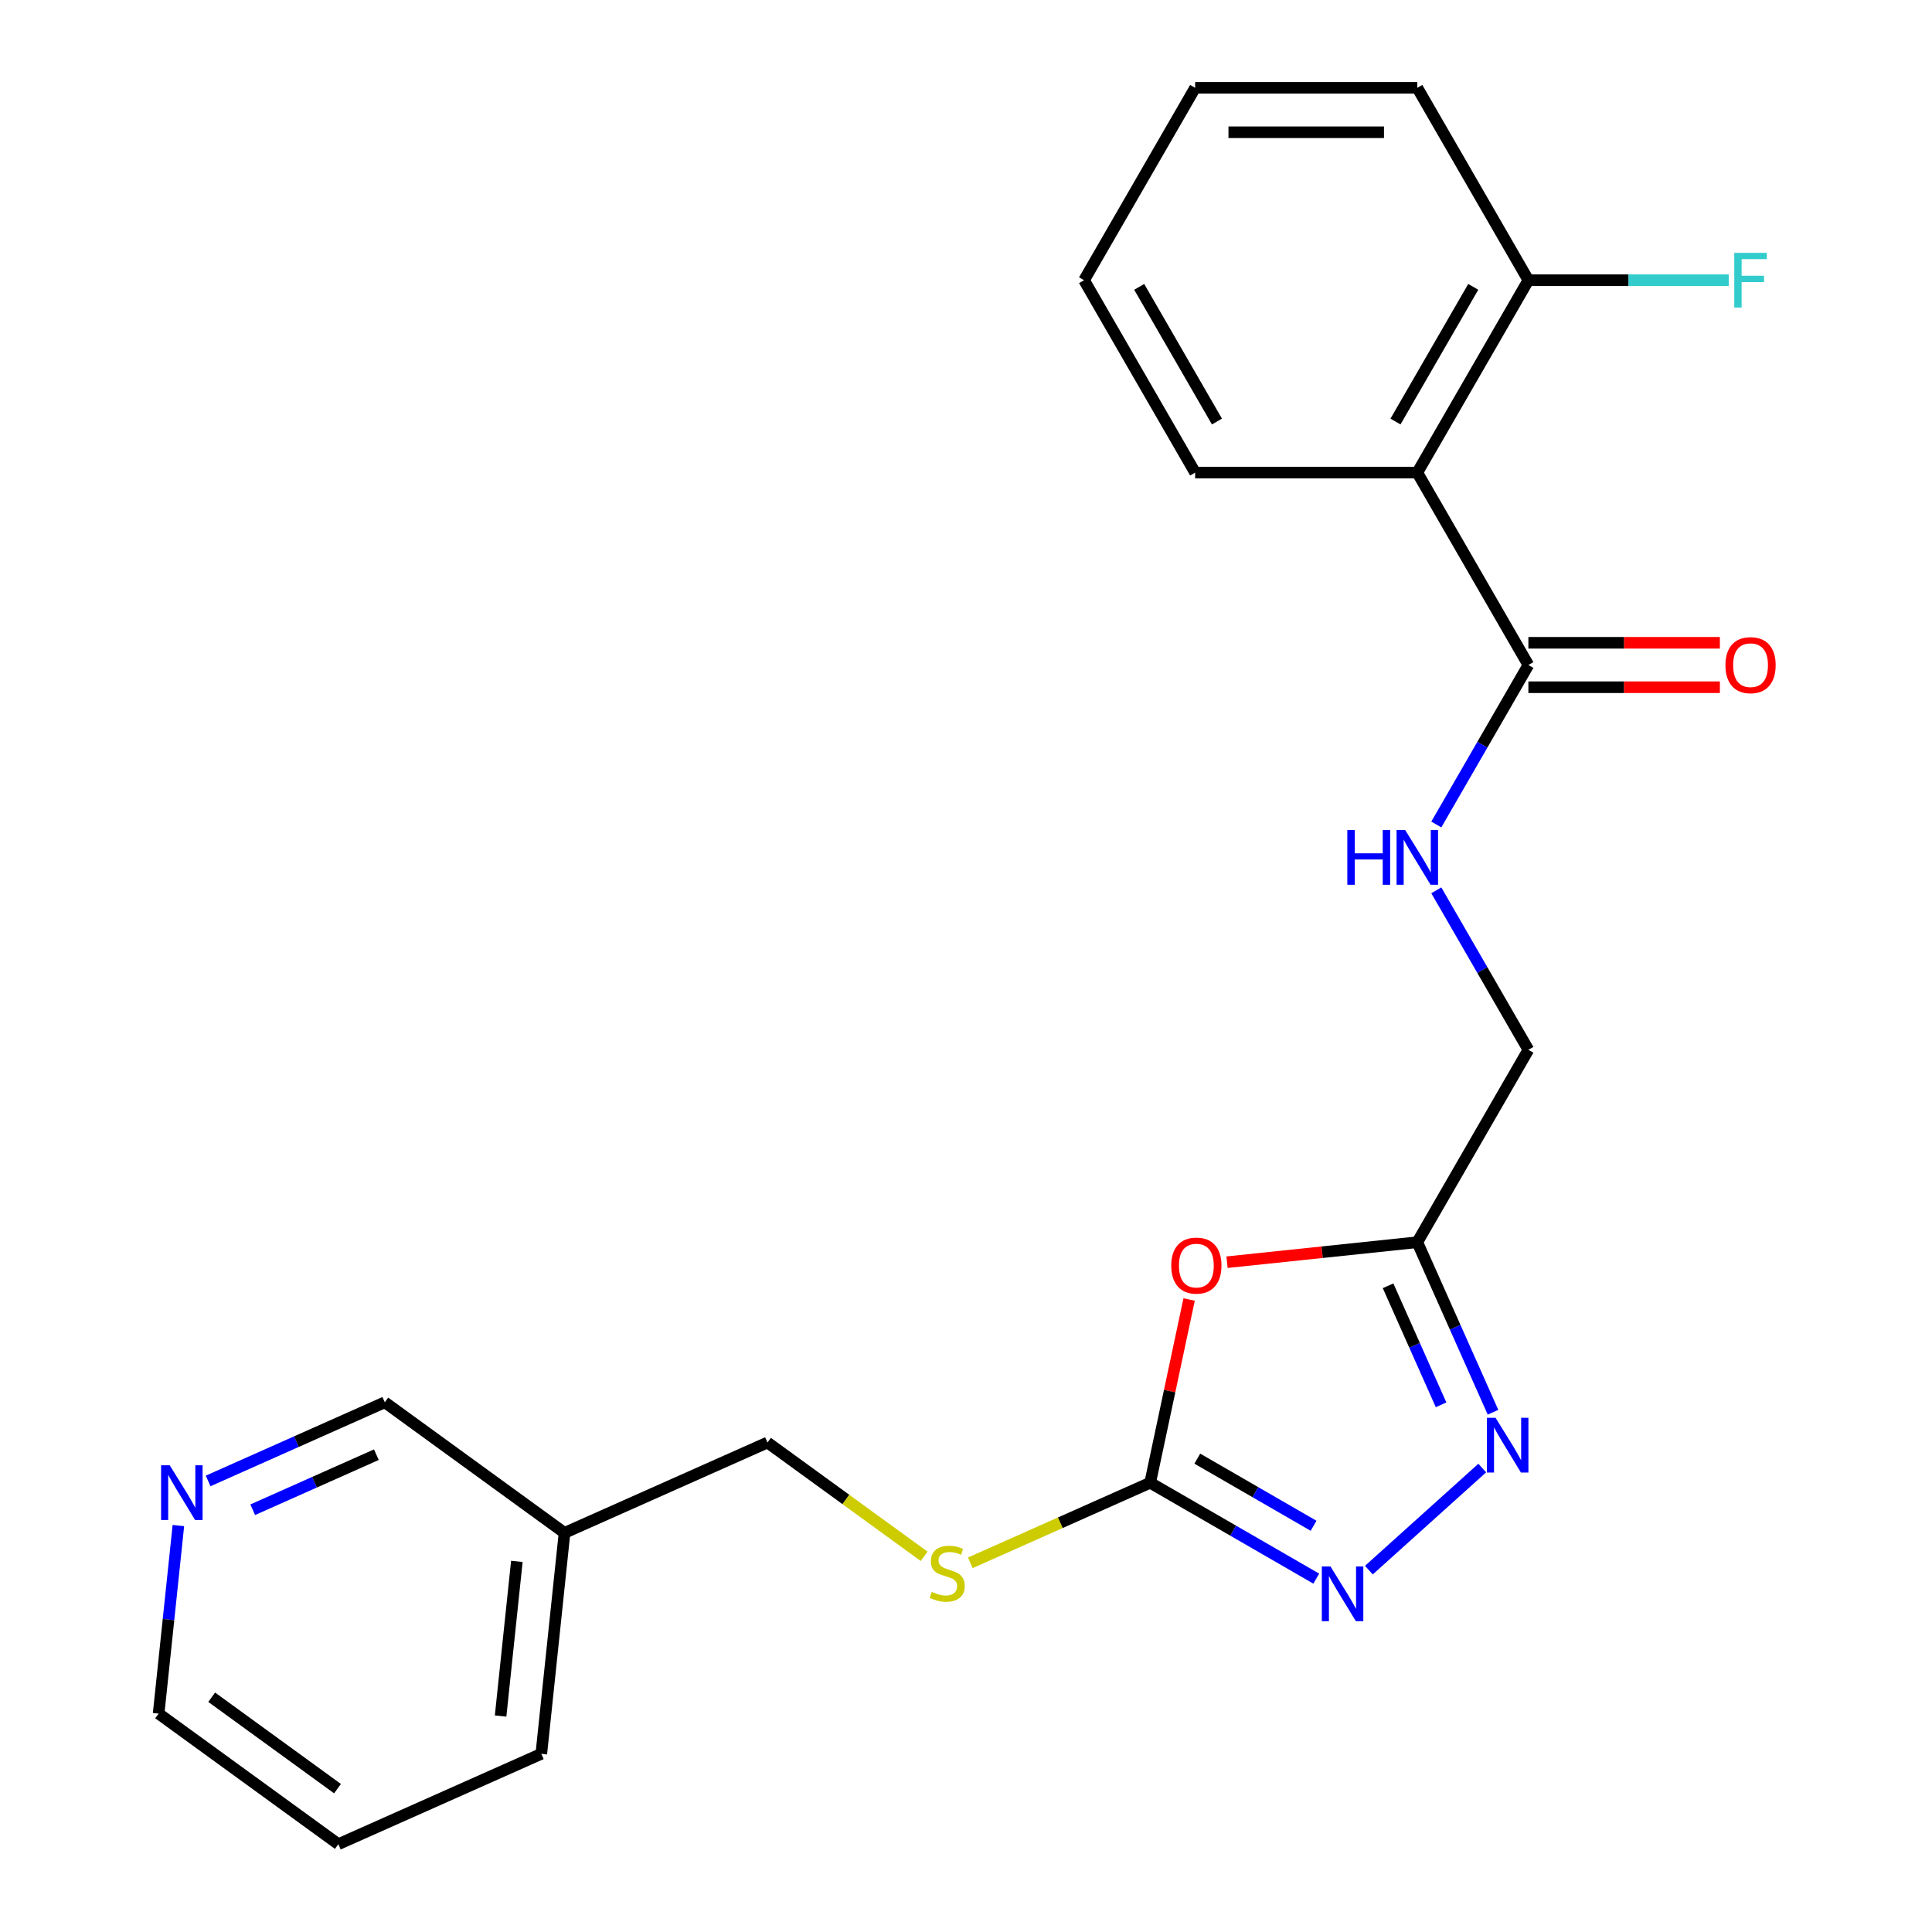 <?xml version='1.0' encoding='iso-8859-1'?>
<svg version='1.1' baseProfile='full'
              xmlns='http://www.w3.org/2000/svg'
                      xmlns:rdkit='http://www.rdkit.org/xml'
                      xmlns:xlink='http://www.w3.org/1999/xlink'
                  xml:space='preserve'
width='1000px' height='1000px' viewBox='0 0 1000 1000'>
<!-- END OF HEADER -->
<rect style='opacity:1.0;fill:#FFFFFF;stroke:none' width='1000' height='1000' x='0' y='0'> </rect>
<path class='bond-0' d='M 615.486,672.619 L 605.407,720.04' style='fill:none;fill-rule:evenodd;stroke:#FF0000;stroke-width:6px;stroke-linecap:butt;stroke-linejoin:miter;stroke-opacity:1' />
<path class='bond-0' d='M 605.407,720.04 L 595.327,767.462' style='fill:none;fill-rule:evenodd;stroke:#000000;stroke-width:6px;stroke-linecap:butt;stroke-linejoin:miter;stroke-opacity:1' />
<path class='bond-3' d='M 635.109,653.315 L 684.352,648.14' style='fill:none;fill-rule:evenodd;stroke:#FF0000;stroke-width:6px;stroke-linecap:butt;stroke-linejoin:miter;stroke-opacity:1' />
<path class='bond-3' d='M 684.352,648.14 L 733.595,642.964' style='fill:none;fill-rule:evenodd;stroke:#000000;stroke-width:6px;stroke-linecap:butt;stroke-linejoin:miter;stroke-opacity:1' />
<path class='bond-1' d='M 595.327,767.462 L 638.312,792.279' style='fill:none;fill-rule:evenodd;stroke:#000000;stroke-width:6px;stroke-linecap:butt;stroke-linejoin:miter;stroke-opacity:1' />
<path class='bond-1' d='M 638.312,792.279 L 681.297,817.097' style='fill:none;fill-rule:evenodd;stroke:#0000FF;stroke-width:6px;stroke-linecap:butt;stroke-linejoin:miter;stroke-opacity:1' />
<path class='bond-1' d='M 619.721,754.99 L 649.811,772.362' style='fill:none;fill-rule:evenodd;stroke:#000000;stroke-width:6px;stroke-linecap:butt;stroke-linejoin:miter;stroke-opacity:1' />
<path class='bond-1' d='M 649.811,772.362 L 679.9,789.734' style='fill:none;fill-rule:evenodd;stroke:#0000FF;stroke-width:6px;stroke-linecap:butt;stroke-linejoin:miter;stroke-opacity:1' />
<path class='bond-7' d='M 595.327,767.462 L 548.78,788.186' style='fill:none;fill-rule:evenodd;stroke:#000000;stroke-width:6px;stroke-linecap:butt;stroke-linejoin:miter;stroke-opacity:1' />
<path class='bond-7' d='M 548.78,788.186 L 502.232,808.91' style='fill:none;fill-rule:evenodd;stroke:#CCCC00;stroke-width:6px;stroke-linecap:butt;stroke-linejoin:miter;stroke-opacity:1' />
<path class='bond-23' d='M 708.526,812.698 L 767.21,759.86' style='fill:none;fill-rule:evenodd;stroke:#0000FF;stroke-width:6px;stroke-linecap:butt;stroke-linejoin:miter;stroke-opacity:1' />
<path class='bond-2' d='M 772.782,730.978 L 753.189,686.971' style='fill:none;fill-rule:evenodd;stroke:#0000FF;stroke-width:6px;stroke-linecap:butt;stroke-linejoin:miter;stroke-opacity:1' />
<path class='bond-2' d='M 753.189,686.971 L 733.595,642.964' style='fill:none;fill-rule:evenodd;stroke:#000000;stroke-width:6px;stroke-linecap:butt;stroke-linejoin:miter;stroke-opacity:1' />
<path class='bond-2' d='M 745.894,727.13 L 732.179,696.325' style='fill:none;fill-rule:evenodd;stroke:#0000FF;stroke-width:6px;stroke-linecap:butt;stroke-linejoin:miter;stroke-opacity:1' />
<path class='bond-2' d='M 732.179,696.325 L 718.464,665.52' style='fill:none;fill-rule:evenodd;stroke:#000000;stroke-width:6px;stroke-linecap:butt;stroke-linejoin:miter;stroke-opacity:1' />
<path class='bond-10' d='M 733.595,642.964 L 791.091,543.379' style='fill:none;fill-rule:evenodd;stroke:#000000;stroke-width:6px;stroke-linecap:butt;stroke-linejoin:miter;stroke-opacity:1' />
<path class='bond-4' d='M 733.595,244.624 L 791.091,344.209' style='fill:none;fill-rule:evenodd;stroke:#000000;stroke-width:6px;stroke-linecap:butt;stroke-linejoin:miter;stroke-opacity:1' />
<path class='bond-8' d='M 733.595,244.624 L 791.091,145.039' style='fill:none;fill-rule:evenodd;stroke:#000000;stroke-width:6px;stroke-linecap:butt;stroke-linejoin:miter;stroke-opacity:1' />
<path class='bond-8' d='M 722.303,218.188 L 762.55,148.478' style='fill:none;fill-rule:evenodd;stroke:#000000;stroke-width:6px;stroke-linecap:butt;stroke-linejoin:miter;stroke-opacity:1' />
<path class='bond-15' d='M 733.595,244.624 L 618.605,244.624' style='fill:none;fill-rule:evenodd;stroke:#000000;stroke-width:6px;stroke-linecap:butt;stroke-linejoin:miter;stroke-opacity:1' />
<path class='bond-5' d='M 791.091,344.209 L 767.261,385.484' style='fill:none;fill-rule:evenodd;stroke:#000000;stroke-width:6px;stroke-linecap:butt;stroke-linejoin:miter;stroke-opacity:1' />
<path class='bond-5' d='M 767.261,385.484 L 743.431,426.759' style='fill:none;fill-rule:evenodd;stroke:#0000FF;stroke-width:6px;stroke-linecap:butt;stroke-linejoin:miter;stroke-opacity:1' />
<path class='bond-9' d='M 791.091,355.708 L 840.649,355.708' style='fill:none;fill-rule:evenodd;stroke:#000000;stroke-width:6px;stroke-linecap:butt;stroke-linejoin:miter;stroke-opacity:1' />
<path class='bond-9' d='M 840.649,355.708 L 890.207,355.708' style='fill:none;fill-rule:evenodd;stroke:#FF0000;stroke-width:6px;stroke-linecap:butt;stroke-linejoin:miter;stroke-opacity:1' />
<path class='bond-9' d='M 791.091,332.71 L 840.649,332.71' style='fill:none;fill-rule:evenodd;stroke:#000000;stroke-width:6px;stroke-linecap:butt;stroke-linejoin:miter;stroke-opacity:1' />
<path class='bond-9' d='M 840.649,332.71 L 890.207,332.71' style='fill:none;fill-rule:evenodd;stroke:#FF0000;stroke-width:6px;stroke-linecap:butt;stroke-linejoin:miter;stroke-opacity:1' />
<path class='bond-6' d='M 743.431,460.829 L 767.261,502.104' style='fill:none;fill-rule:evenodd;stroke:#0000FF;stroke-width:6px;stroke-linecap:butt;stroke-linejoin:miter;stroke-opacity:1' />
<path class='bond-6' d='M 767.261,502.104 L 791.091,543.379' style='fill:none;fill-rule:evenodd;stroke:#000000;stroke-width:6px;stroke-linecap:butt;stroke-linejoin:miter;stroke-opacity:1' />
<path class='bond-13' d='M 478.323,805.547 L 437.785,776.095' style='fill:none;fill-rule:evenodd;stroke:#CCCC00;stroke-width:6px;stroke-linecap:butt;stroke-linejoin:miter;stroke-opacity:1' />
<path class='bond-13' d='M 437.785,776.095 L 397.248,746.643' style='fill:none;fill-rule:evenodd;stroke:#000000;stroke-width:6px;stroke-linecap:butt;stroke-linejoin:miter;stroke-opacity:1' />
<path class='bond-14' d='M 791.091,145.039 L 842.939,145.039' style='fill:none;fill-rule:evenodd;stroke:#000000;stroke-width:6px;stroke-linecap:butt;stroke-linejoin:miter;stroke-opacity:1' />
<path class='bond-14' d='M 842.939,145.039 L 894.787,145.039' style='fill:none;fill-rule:evenodd;stroke:#33CCCC;stroke-width:6px;stroke-linecap:butt;stroke-linejoin:miter;stroke-opacity:1' />
<path class='bond-18' d='M 791.091,145.039 L 733.595,45.455' style='fill:none;fill-rule:evenodd;stroke:#000000;stroke-width:6px;stroke-linecap:butt;stroke-linejoin:miter;stroke-opacity:1' />
<path class='bond-11' d='M 107.735,766.533 L 153.452,746.178' style='fill:none;fill-rule:evenodd;stroke:#0000FF;stroke-width:6px;stroke-linecap:butt;stroke-linejoin:miter;stroke-opacity:1' />
<path class='bond-11' d='M 153.452,746.178 L 199.169,725.824' style='fill:none;fill-rule:evenodd;stroke:#000000;stroke-width:6px;stroke-linecap:butt;stroke-linejoin:miter;stroke-opacity:1' />
<path class='bond-11' d='M 130.804,781.437 L 162.806,767.188' style='fill:none;fill-rule:evenodd;stroke:#0000FF;stroke-width:6px;stroke-linecap:butt;stroke-linejoin:miter;stroke-opacity:1' />
<path class='bond-11' d='M 162.806,767.188 L 194.808,752.94' style='fill:none;fill-rule:evenodd;stroke:#000000;stroke-width:6px;stroke-linecap:butt;stroke-linejoin:miter;stroke-opacity:1' />
<path class='bond-24' d='M 92.33,789.63 L 87.215,838.293' style='fill:none;fill-rule:evenodd;stroke:#0000FF;stroke-width:6px;stroke-linecap:butt;stroke-linejoin:miter;stroke-opacity:1' />
<path class='bond-24' d='M 87.215,838.293 L 82.1,886.956' style='fill:none;fill-rule:evenodd;stroke:#000000;stroke-width:6px;stroke-linecap:butt;stroke-linejoin:miter;stroke-opacity:1' />
<path class='bond-12' d='M 292.199,793.414 L 397.248,746.643' style='fill:none;fill-rule:evenodd;stroke:#000000;stroke-width:6px;stroke-linecap:butt;stroke-linejoin:miter;stroke-opacity:1' />
<path class='bond-16' d='M 292.199,793.414 L 199.169,725.824' style='fill:none;fill-rule:evenodd;stroke:#000000;stroke-width:6px;stroke-linecap:butt;stroke-linejoin:miter;stroke-opacity:1' />
<path class='bond-19' d='M 292.199,793.414 L 280.179,907.775' style='fill:none;fill-rule:evenodd;stroke:#000000;stroke-width:6px;stroke-linecap:butt;stroke-linejoin:miter;stroke-opacity:1' />
<path class='bond-19' d='M 267.524,808.164 L 259.11,888.216' style='fill:none;fill-rule:evenodd;stroke:#000000;stroke-width:6px;stroke-linecap:butt;stroke-linejoin:miter;stroke-opacity:1' />
<path class='bond-20' d='M 618.605,244.624 L 561.109,145.039' style='fill:none;fill-rule:evenodd;stroke:#000000;stroke-width:6px;stroke-linecap:butt;stroke-linejoin:miter;stroke-opacity:1' />
<path class='bond-20' d='M 629.897,218.188 L 589.651,148.478' style='fill:none;fill-rule:evenodd;stroke:#000000;stroke-width:6px;stroke-linecap:butt;stroke-linejoin:miter;stroke-opacity:1' />
<path class='bond-17' d='M 82.1,886.956 L 175.13,954.545' style='fill:none;fill-rule:evenodd;stroke:#000000;stroke-width:6px;stroke-linecap:butt;stroke-linejoin:miter;stroke-opacity:1' />
<path class='bond-17' d='M 109.573,878.488 L 174.693,925.801' style='fill:none;fill-rule:evenodd;stroke:#000000;stroke-width:6px;stroke-linecap:butt;stroke-linejoin:miter;stroke-opacity:1' />
<path class='bond-25' d='M 733.595,45.455 L 618.605,45.455' style='fill:none;fill-rule:evenodd;stroke:#000000;stroke-width:6px;stroke-linecap:butt;stroke-linejoin:miter;stroke-opacity:1' />
<path class='bond-25' d='M 716.347,68.453 L 635.853,68.453' style='fill:none;fill-rule:evenodd;stroke:#000000;stroke-width:6px;stroke-linecap:butt;stroke-linejoin:miter;stroke-opacity:1' />
<path class='bond-21' d='M 280.179,907.775 L 175.13,954.545' style='fill:none;fill-rule:evenodd;stroke:#000000;stroke-width:6px;stroke-linecap:butt;stroke-linejoin:miter;stroke-opacity:1' />
<path class='bond-22' d='M 561.109,145.039 L 618.605,45.455' style='fill:none;fill-rule:evenodd;stroke:#000000;stroke-width:6px;stroke-linecap:butt;stroke-linejoin:miter;stroke-opacity:1' />
<path  class='atom-0' d='M 606.235 655.064
Q 606.235 648.264, 609.595 644.464
Q 612.955 640.664, 619.235 640.664
Q 625.515 640.664, 628.875 644.464
Q 632.235 648.264, 632.235 655.064
Q 632.235 661.944, 628.835 665.864
Q 625.435 669.744, 619.235 669.744
Q 612.995 669.744, 609.595 665.864
Q 606.235 661.984, 606.235 655.064
M 619.235 666.544
Q 623.555 666.544, 625.875 663.664
Q 628.235 660.744, 628.235 655.064
Q 628.235 649.504, 625.875 646.704
Q 623.555 643.864, 619.235 643.864
Q 614.915 643.864, 612.555 646.664
Q 610.235 649.464, 610.235 655.064
Q 610.235 660.784, 612.555 663.664
Q 614.915 666.544, 619.235 666.544
' fill='#FF0000'/>
<path  class='atom-2' d='M 688.652 810.797
L 697.932 825.797
Q 698.852 827.277, 700.332 829.957
Q 701.812 832.637, 701.892 832.797
L 701.892 810.797
L 705.652 810.797
L 705.652 839.117
L 701.772 839.117
L 691.812 822.717
Q 690.652 820.797, 689.412 818.597
Q 688.212 816.397, 687.852 815.717
L 687.852 839.117
L 684.172 839.117
L 684.172 810.797
L 688.652 810.797
' fill='#0000FF'/>
<path  class='atom-3' d='M 774.106 733.853
L 783.386 748.853
Q 784.306 750.333, 785.786 753.013
Q 787.266 755.693, 787.346 755.853
L 787.346 733.853
L 791.106 733.853
L 791.106 762.173
L 787.226 762.173
L 777.266 745.773
Q 776.106 743.853, 774.866 741.653
Q 773.666 739.453, 773.306 738.773
L 773.306 762.173
L 769.626 762.173
L 769.626 733.853
L 774.106 733.853
' fill='#0000FF'/>
<path  class='atom-7' d='M 697.375 429.634
L 701.215 429.634
L 701.215 441.674
L 715.695 441.674
L 715.695 429.634
L 719.535 429.634
L 719.535 457.954
L 715.695 457.954
L 715.695 444.874
L 701.215 444.874
L 701.215 457.954
L 697.375 457.954
L 697.375 429.634
' fill='#0000FF'/>
<path  class='atom-7' d='M 727.335 429.634
L 736.615 444.634
Q 737.535 446.114, 739.015 448.794
Q 740.495 451.474, 740.575 451.634
L 740.575 429.634
L 744.335 429.634
L 744.335 457.954
L 740.455 457.954
L 730.495 441.554
Q 729.335 439.634, 728.095 437.434
Q 726.895 435.234, 726.535 434.554
L 726.535 457.954
L 722.855 457.954
L 722.855 429.634
L 727.335 429.634
' fill='#0000FF'/>
<path  class='atom-8' d='M 482.277 823.953
Q 482.597 824.073, 483.917 824.633
Q 485.237 825.193, 486.677 825.553
Q 488.157 825.873, 489.597 825.873
Q 492.277 825.873, 493.837 824.593
Q 495.397 823.273, 495.397 820.993
Q 495.397 819.433, 494.597 818.473
Q 493.837 817.513, 492.637 816.993
Q 491.437 816.473, 489.437 815.873
Q 486.917 815.113, 485.397 814.393
Q 483.917 813.673, 482.837 812.153
Q 481.797 810.633, 481.797 808.073
Q 481.797 804.513, 484.197 802.313
Q 486.637 800.113, 491.437 800.113
Q 494.717 800.113, 498.437 801.673
L 497.517 804.753
Q 494.117 803.353, 491.557 803.353
Q 488.797 803.353, 487.277 804.513
Q 485.757 805.633, 485.797 807.593
Q 485.797 809.113, 486.557 810.033
Q 487.357 810.953, 488.477 811.473
Q 489.637 811.993, 491.557 812.593
Q 494.117 813.393, 495.637 814.193
Q 497.157 814.993, 498.237 816.633
Q 499.357 818.233, 499.357 820.993
Q 499.357 824.913, 496.717 827.033
Q 494.117 829.113, 489.757 829.113
Q 487.237 829.113, 485.317 828.553
Q 483.437 828.033, 481.197 827.113
L 482.277 823.953
' fill='#CCCC00'/>
<path  class='atom-10' d='M 893.082 344.289
Q 893.082 337.489, 896.442 333.689
Q 899.802 329.889, 906.082 329.889
Q 912.362 329.889, 915.722 333.689
Q 919.082 337.489, 919.082 344.289
Q 919.082 351.169, 915.682 355.089
Q 912.282 358.969, 906.082 358.969
Q 899.842 358.969, 896.442 355.089
Q 893.082 351.209, 893.082 344.289
M 906.082 355.769
Q 910.402 355.769, 912.722 352.889
Q 915.082 349.969, 915.082 344.289
Q 915.082 338.729, 912.722 335.929
Q 910.402 333.089, 906.082 333.089
Q 901.762 333.089, 899.402 335.889
Q 897.082 338.689, 897.082 344.289
Q 897.082 350.009, 899.402 352.889
Q 901.762 355.769, 906.082 355.769
' fill='#FF0000'/>
<path  class='atom-12' d='M 87.86 758.435
L 97.14 773.435
Q 98.06 774.915, 99.54 777.595
Q 101.02 780.275, 101.1 780.435
L 101.1 758.435
L 104.86 758.435
L 104.86 786.755
L 100.98 786.755
L 91.02 770.355
Q 89.86 768.435, 88.62 766.235
Q 87.42 764.035, 87.06 763.355
L 87.06 786.755
L 83.38 786.755
L 83.38 758.435
L 87.86 758.435
' fill='#0000FF'/>
<path  class='atom-15' d='M 897.662 130.879
L 914.502 130.879
L 914.502 134.119
L 901.462 134.119
L 901.462 142.719
L 913.062 142.719
L 913.062 145.999
L 901.462 145.999
L 901.462 159.199
L 897.662 159.199
L 897.662 130.879
' fill='#33CCCC'/>
</svg>
